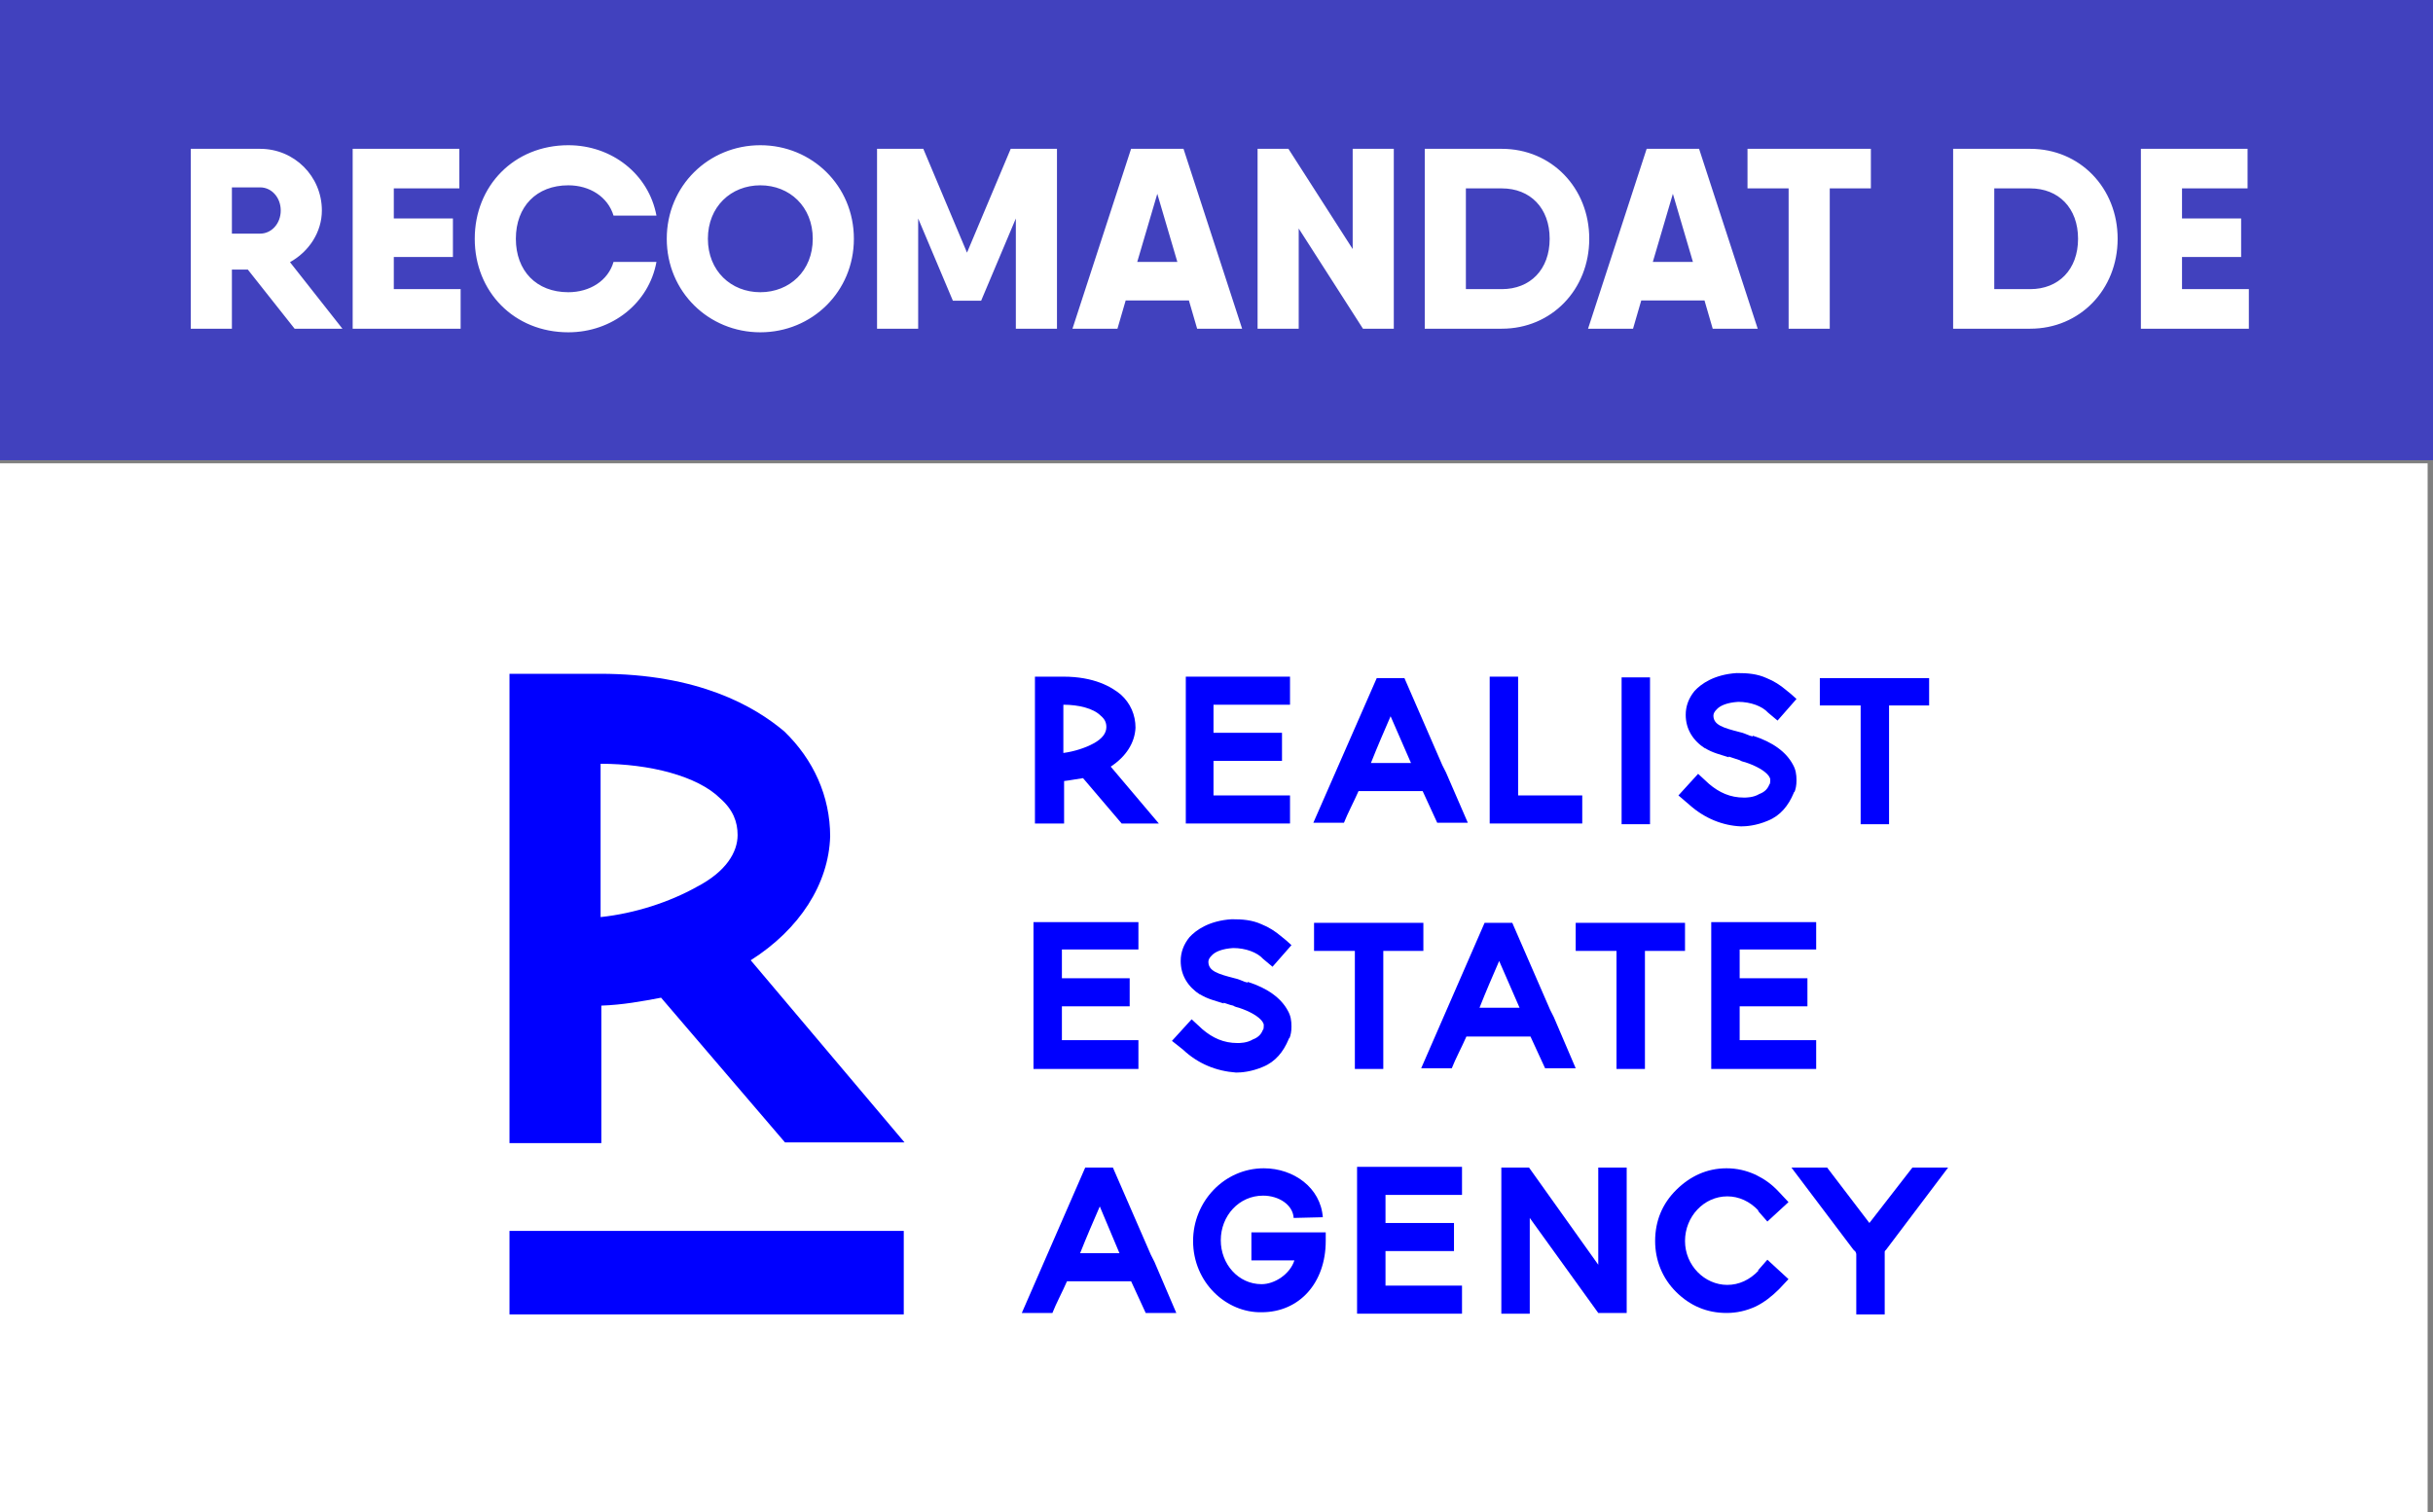 <svg width="222" height="138" viewBox="0 0 222 138" fill="none" xmlns="http://www.w3.org/2000/svg">
<rect x="0" y="0" width="222" height="138" fill="#808080" stroke="none"/>
<rect y="42.286" width="221.51" height="95.714" fill="white"/>
<rect width="222" height="42" fill="#0000FF" fill-opacity="0.49"/>
<path fill-rule="evenodd" clip-rule="evenodd" d="M97.027 75.158H94.434V61.756H97.027C99.82 61.756 101.416 62.676 102.28 63.399C103.145 64.187 103.61 65.238 103.61 66.421C103.544 67.8 102.746 69.048 101.349 69.968L105.738 75.158H102.347L98.822 71.019C98.29 71.085 97.692 71.216 97.094 71.282V75.158H97.027ZM97.027 68.72C98.024 68.588 99.022 68.26 99.753 67.866C100.618 67.406 100.95 66.88 100.95 66.355C100.95 65.961 100.817 65.632 100.418 65.304C99.753 64.647 98.423 64.318 97.027 64.318V68.72Z" fill="#0000FF"/>
<path fill-rule="evenodd" clip-rule="evenodd" d="M110.726 64.318V66.88H116.977V69.442H110.726V72.596H117.708V75.158H108.199V61.756H117.708V64.318H110.726Z" fill="#0000FF"/>
<path fill-rule="evenodd" clip-rule="evenodd" d="M133.933 75.092H131.14L129.811 72.202H123.959C123.56 73.121 122.961 74.238 122.629 75.092H119.836L125.621 61.888H128.148L131.606 69.837L131.938 70.493L133.933 75.092ZM128.747 69.639L126.885 65.369C126.286 66.749 125.688 68.129 125.089 69.639H128.747Z" fill="#0000FF"/>
<path fill-rule="evenodd" clip-rule="evenodd" d="M144.373 72.596V75.158H135.928V61.756H138.521V72.596H144.373Z" fill="#0000FF"/>
<path d="M150.557 61.822H147.964V75.223H150.557V61.822Z" fill="#0000FF"/>
<path fill-rule="evenodd" clip-rule="evenodd" d="M154.147 73.45L153.149 72.596L154.945 70.625L155.942 71.545C156.873 72.333 157.871 72.793 159.134 72.793C159.334 72.793 159.999 72.793 160.531 72.465C161.063 72.268 161.329 71.939 161.462 71.545V71.611C161.528 71.479 161.528 71.282 161.528 71.151C161.528 71.019 161.462 70.954 161.395 70.823C161.063 70.363 160.265 69.903 159.267 69.574C159.068 69.509 158.935 69.509 158.735 69.377L158.336 69.246L157.738 69.049V69.114C156.94 68.852 156.275 68.72 155.543 68.26L155.61 68.326C154.479 67.603 153.814 66.552 153.814 65.239C153.814 64.45 154.08 63.727 154.612 63.071C155.211 62.414 156.408 61.56 158.469 61.428C159.467 61.428 160.331 61.494 161.196 61.888C161.861 62.151 162.459 62.545 162.924 62.939C163.19 63.136 163.722 63.596 163.922 63.793L162.193 65.764L161.329 65.041C160.797 64.45 159.733 64.056 158.602 64.056C157.605 64.122 156.94 64.384 156.607 64.779C156.474 64.91 156.341 65.107 156.341 65.304C156.341 66.158 157.206 66.421 158.735 66.815C159.068 66.881 159.334 67.012 159.666 67.144L159.932 67.209V67.144C161.794 67.735 162.991 68.655 163.589 69.771C163.855 70.231 163.922 70.691 163.922 71.217C163.922 71.677 163.855 72.005 163.722 72.333V72.268C163.656 72.333 163.656 72.399 163.656 72.399C163.19 73.516 162.459 74.436 161.329 74.895C160.265 75.355 159.334 75.421 158.868 75.421C157.206 75.355 155.543 74.698 154.147 73.45Z" fill="#0000FF"/>
<path fill-rule="evenodd" clip-rule="evenodd" d="M176.025 64.384H172.368V75.224H169.775V64.384H166.051V61.888H176.025V64.384Z" fill="#0000FF"/>
<path fill-rule="evenodd" clip-rule="evenodd" d="M96.894 86.655V89.282H103.078V91.844H96.894V94.932H103.876V97.56H94.301V84.158H103.876V86.655H96.894Z" fill="#0000FF"/>
<path fill-rule="evenodd" clip-rule="evenodd" d="M107.932 95.787L106.935 94.998L108.73 93.028L109.727 93.947C110.658 94.736 111.656 95.195 112.919 95.195C113.119 95.195 113.784 95.195 114.316 94.867C114.848 94.67 115.114 94.341 115.247 93.947V94.013C115.313 93.882 115.313 93.684 115.313 93.553C115.313 93.422 115.247 93.356 115.18 93.225C114.848 92.765 114.05 92.305 113.052 91.976C112.853 91.911 112.72 91.911 112.52 91.779L112.254 91.714L111.656 91.517V91.582C110.858 91.32 110.193 91.188 109.461 90.728L109.528 90.794C108.398 90.071 107.733 89.02 107.733 87.706C107.733 86.918 107.999 86.195 108.531 85.538C109.129 84.882 110.326 84.027 112.387 83.896C113.385 83.896 114.249 83.962 115.114 84.356C115.779 84.619 116.377 85.013 116.843 85.407C117.109 85.604 117.641 86.064 117.84 86.261L116.111 88.232L115.247 87.509C114.715 86.918 113.651 86.524 112.52 86.524C111.523 86.59 110.858 86.852 110.525 87.246C110.392 87.378 110.259 87.575 110.259 87.772C110.259 88.626 111.124 88.889 112.653 89.283C112.986 89.349 113.252 89.48 113.584 89.611L113.85 89.677V89.611C115.712 90.203 116.909 91.122 117.508 92.239C117.774 92.699 117.84 93.159 117.84 93.684C117.84 94.144 117.774 94.473 117.641 94.801V94.736C117.574 94.801 117.574 94.867 117.574 94.867C117.109 95.984 116.377 96.903 115.247 97.363C114.183 97.823 113.252 97.889 112.786 97.889C110.991 97.757 109.328 97.1 107.932 95.787Z" fill="#0000FF"/>
<path fill-rule="evenodd" clip-rule="evenodd" d="M129.876 86.786H126.219V97.56H123.625V86.786H119.901V84.224H129.876V86.786Z" fill="#0000FF"/>
<path fill-rule="evenodd" clip-rule="evenodd" d="M143.774 97.494H140.981L139.651 94.604H133.8C133.401 95.523 132.802 96.64 132.47 97.494H129.677L135.462 84.224H137.989L141.447 92.173L141.779 92.83L143.774 97.494ZM138.654 91.976L136.792 87.706C136.193 89.085 135.595 90.465 134.997 91.976H138.654Z" fill="#0000FF"/>
<path fill-rule="evenodd" clip-rule="evenodd" d="M153.75 86.786H150.093V97.56H147.499V86.786H143.775V84.224H153.75V86.786Z" fill="#0000FF"/>
<path fill-rule="evenodd" clip-rule="evenodd" d="M158.736 86.655V89.282H164.92V91.844H158.736V94.932H165.718V97.56H156.143V84.158H165.718V86.655H158.736Z" fill="#0000FF"/>
<path fill-rule="evenodd" clip-rule="evenodd" d="M107.333 119.83H104.54L103.21 116.939H97.358C96.959 117.859 96.361 118.976 96.028 119.83H93.235L99.021 106.56H101.547L105.005 114.509L105.338 115.166L107.333 119.83ZM102.146 114.377L100.351 110.107C99.752 111.487 99.154 112.866 98.555 114.377H102.146Z" fill="#0000FF"/>
<path fill-rule="evenodd" clip-rule="evenodd" d="M108.864 113.261C108.864 109.647 111.724 106.626 115.314 106.626C118.041 106.626 120.501 108.399 120.701 111.093L118.041 111.158C117.974 109.976 116.711 109.122 115.248 109.122C113.054 109.122 111.391 110.961 111.391 113.195C111.391 115.363 112.987 117.202 115.115 117.202C116.312 117.202 117.708 116.283 118.107 115.034H114.184V112.472H120.967V113.261C120.967 117.071 118.573 119.764 115.115 119.764C111.923 119.83 108.864 117.071 108.864 113.261Z" fill="#0000FF"/>
<path fill-rule="evenodd" clip-rule="evenodd" d="M126.42 109.056V111.618H132.67V114.18H126.42V117.334H133.402V119.896H123.826V106.494H133.402V109.056H126.42Z" fill="#0000FF"/>
<path fill-rule="evenodd" clip-rule="evenodd" d="M136.99 106.56H139.517L145.834 115.428V106.56H148.428V119.83H145.834L139.584 111.158V119.896H136.99V106.56Z" fill="#0000FF"/>
<path fill-rule="evenodd" clip-rule="evenodd" d="M152.952 117.925C151.688 116.677 151.023 115.034 151.023 113.261C151.023 111.421 151.688 109.845 152.952 108.596C154.215 107.348 155.745 106.626 157.54 106.626C158.471 106.626 159.336 106.823 160.2 107.217C160.998 107.611 161.663 108.071 162.328 108.793L163.192 109.713L161.264 111.487L160.4 110.501H160.466C159.668 109.647 158.671 109.188 157.607 109.188C155.479 109.188 153.75 111.027 153.75 113.261C153.75 115.494 155.545 117.268 157.607 117.268C158.671 117.268 159.668 116.808 160.466 115.954H160.4L161.264 114.969L163.192 116.742L162.328 117.662C161.663 118.319 160.998 118.845 160.2 119.239C159.336 119.633 158.471 119.83 157.54 119.83C155.745 119.83 154.215 119.173 152.952 117.925Z" fill="#0000FF"/>
<path fill-rule="evenodd" clip-rule="evenodd" d="M169.111 114.049L163.459 106.56H166.717L170.574 111.618C171.838 109.976 173.234 108.202 174.498 106.56H177.756L172.104 114.049C172.037 114.114 171.971 114.18 171.971 114.246C171.971 114.312 171.971 114.377 171.971 114.443V119.961H169.377V114.443L169.311 114.246L169.111 114.049Z" fill="#0000FF"/>
<path fill-rule="evenodd" clip-rule="evenodd" d="M54.801 104.327H46.489V61.494H54.735C63.712 61.494 68.832 64.45 71.559 66.75C74.219 69.312 75.748 72.662 75.748 76.341C75.615 80.677 72.955 84.816 68.5 87.64L82.531 104.261H71.625L60.321 91.056C58.592 91.385 56.796 91.713 54.868 91.779V104.327H54.801ZM54.801 83.699C57.927 83.37 61.119 82.319 63.579 80.939C66.239 79.56 67.303 77.786 67.303 76.21C67.303 75.027 66.904 73.91 65.707 72.859C63.645 70.823 59.257 69.706 54.801 69.706V83.699Z" fill="#0000FF"/>
<path d="M82.464 112.341H46.489V119.961H82.464V112.341Z" fill="#0000FF"/>
<path d="M26.882 30L22.614 24.606H21.16V30H17.407V13.583H21.16H23.74C26.859 13.583 29.369 16.092 29.369 19.211C29.369 21.181 28.196 22.964 26.46 23.926L31.245 30H26.882ZM21.16 17.101V21.322H23.74C24.772 21.322 25.616 20.407 25.616 19.211C25.616 18.015 24.772 17.101 23.74 17.101H21.16ZM35.933 26.388H42.031V30H33.353H32.18V13.583H35.933H41.913V17.194H35.933V19.939H41.327V23.456H35.933V26.388ZM51.855 30.328C46.906 30.328 43.318 26.623 43.318 21.791C43.318 16.96 46.906 13.254 51.855 13.254C55.842 13.254 59.196 15.905 59.899 19.68H55.983C55.467 17.968 53.825 16.913 51.855 16.913C48.947 16.913 47.07 18.86 47.07 21.791C47.07 24.723 48.947 26.67 51.855 26.67C53.825 26.67 55.49 25.614 55.983 23.902H59.899C59.219 27.655 55.865 30.328 51.855 30.328ZM69.376 30.328C64.662 30.328 60.839 26.623 60.839 21.791C60.839 16.96 64.662 13.254 69.376 13.254C74.09 13.254 77.913 16.96 77.913 21.791C77.913 26.623 74.09 30.328 69.376 30.328ZM69.376 26.67C72.05 26.67 74.161 24.723 74.161 21.791C74.161 18.86 72.05 16.913 69.376 16.913C66.703 16.913 64.592 18.86 64.592 21.791C64.592 24.723 66.703 26.67 69.376 26.67ZM96.444 13.583V30H92.691V19.939L89.525 27.444H86.945L83.779 19.939V30H80.026V13.583H83.779H84.248L88.235 23.058L92.222 13.583H96.444ZM109.233 30L108.482 27.42H102.713L101.962 30H97.858L103.205 13.583H107.99L113.337 30H109.233ZM103.768 23.902H107.427L105.598 17.687L103.768 23.902ZM123.426 13.583H127.178V30H124.364L118.501 20.853V30H114.748V13.583H117.563L123.426 22.729V13.583ZM137.038 13.583C141.565 13.583 145.012 17.148 145.012 21.791C145.012 26.435 141.565 30 137.038 30H131.175H130.002V13.583H133.755H137.038ZM137.038 26.388C139.618 26.388 141.4 24.606 141.4 21.791C141.4 18.977 139.618 17.194 137.038 17.194H133.755V26.388H137.038ZM156.277 30L155.527 27.42H149.757L149.007 30H144.902L150.25 13.583H155.034L160.382 30H156.277ZM150.813 23.902H154.471L152.642 17.687L150.813 23.902ZM170.709 13.583V17.194H166.957V30H163.204V17.194H159.452V13.583H166.957H170.709ZM185.25 13.583C189.777 13.583 193.225 17.148 193.225 21.791C193.225 26.435 189.777 30 185.25 30H179.387H178.214V13.583H181.967H185.25ZM185.25 26.388C187.83 26.388 189.613 24.606 189.613 21.791C189.613 18.977 187.83 17.194 185.25 17.194H181.967V26.388H185.25ZM199.099 26.388H205.197V30H196.519H195.346V13.583H199.099H205.08V17.194H199.099V19.939H204.493V23.456H199.099V26.388Z" fill="white"/>
</svg>

